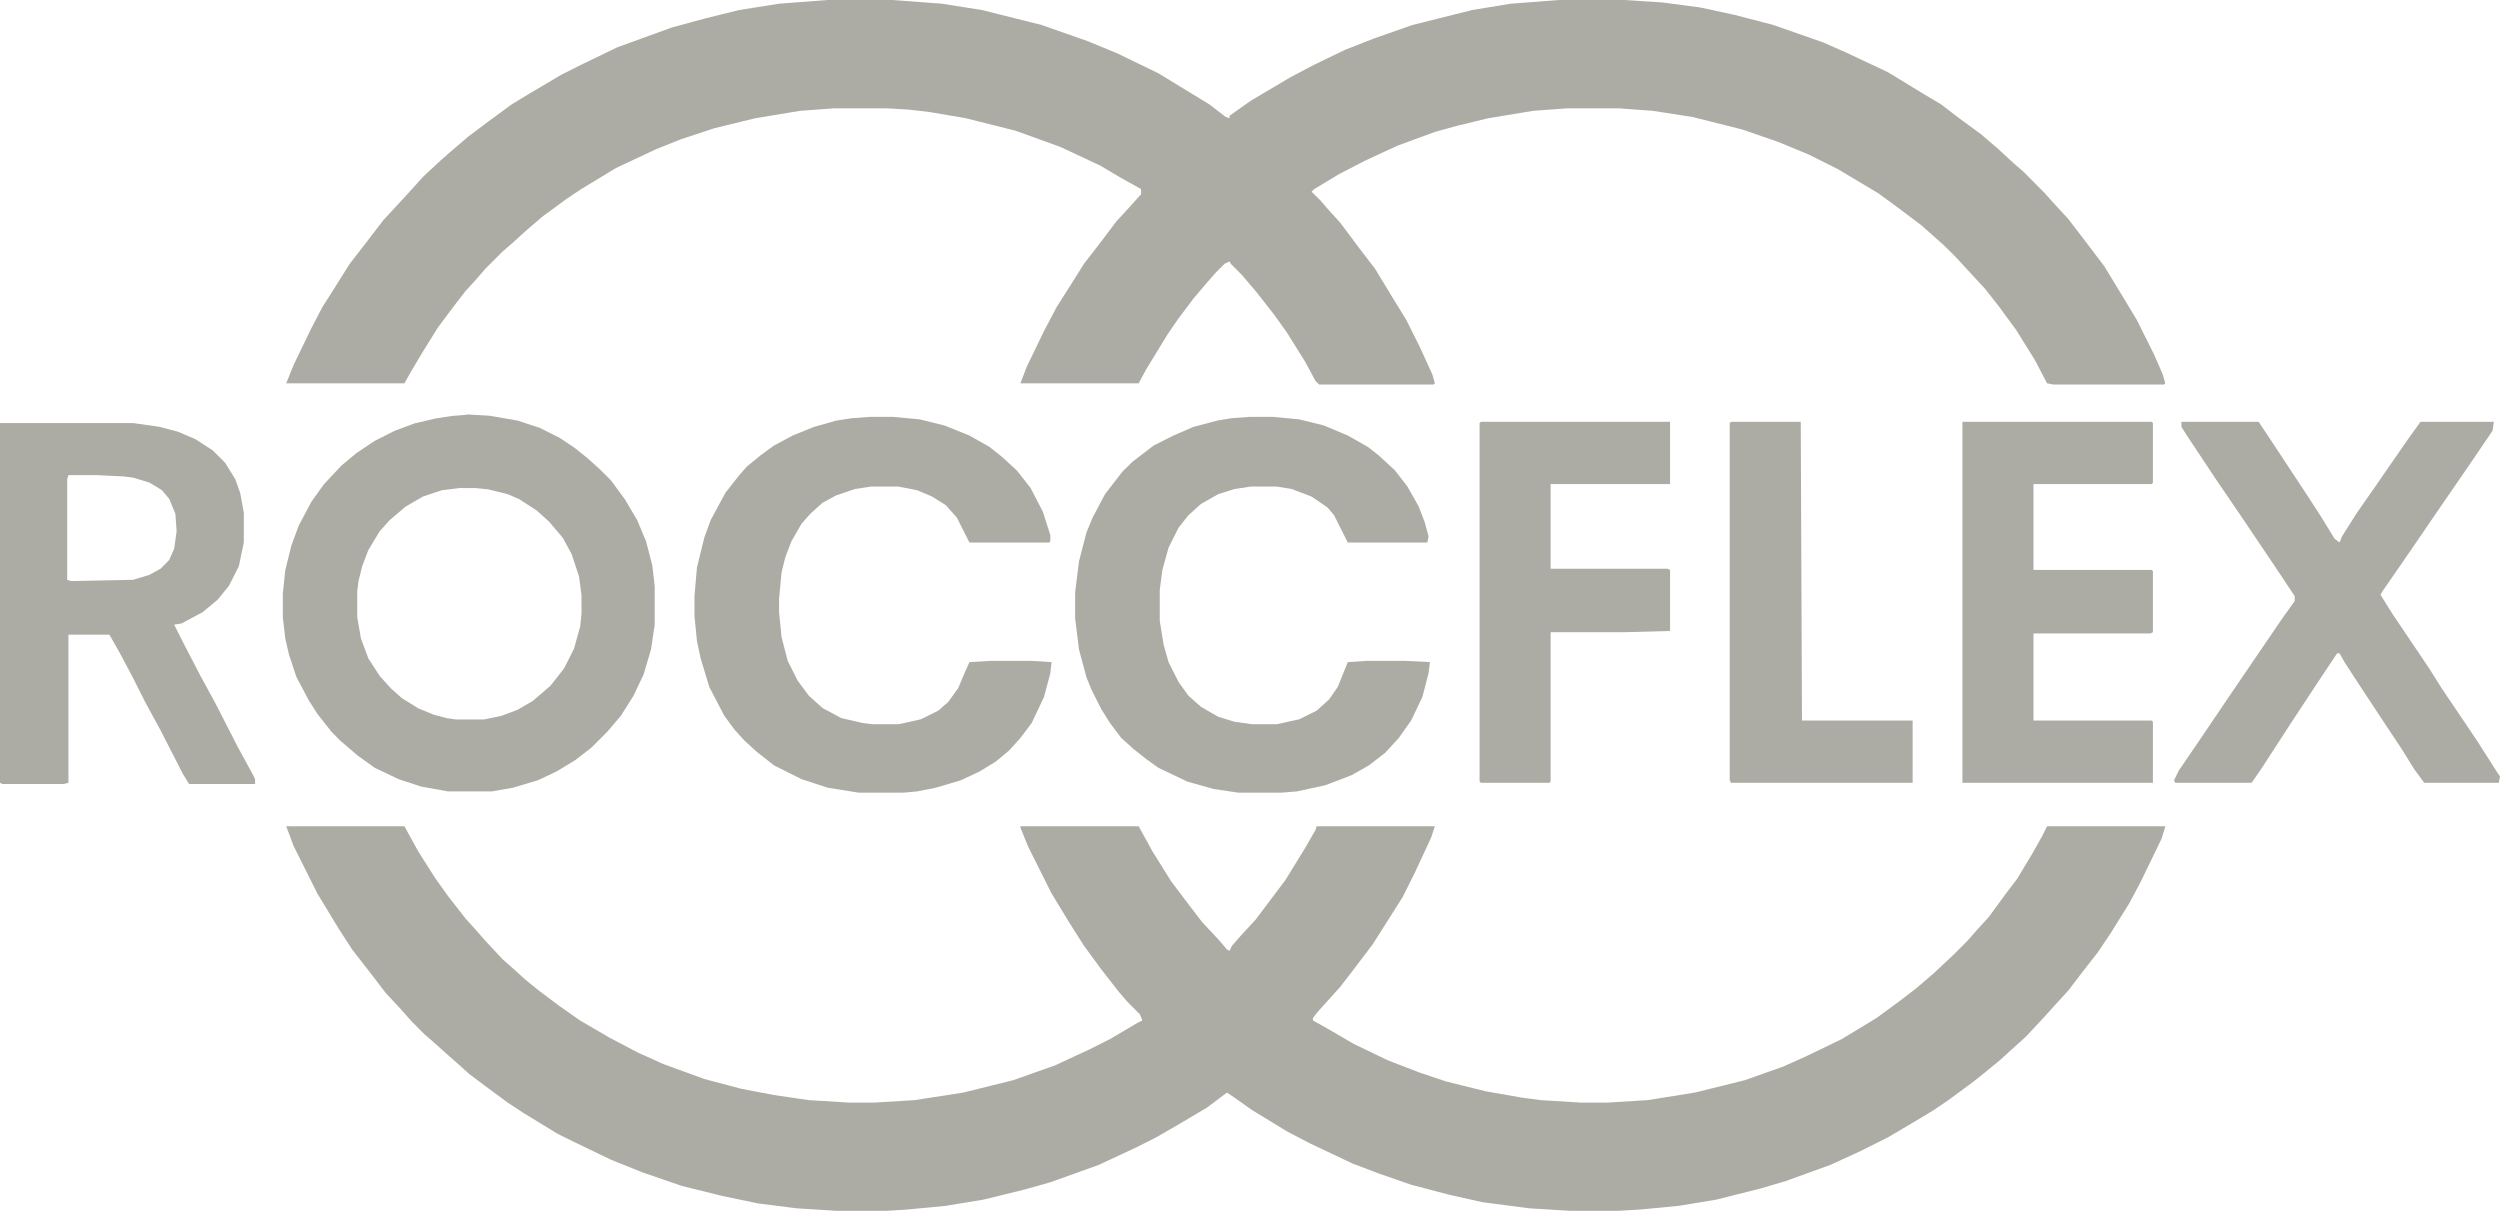 <?xml version="1.0" encoding="UTF-8"?>
<svg id="Capa_2" data-name="Capa 2" xmlns="http://www.w3.org/2000/svg" viewBox="0 0 162.21 78.56">
  <defs>
    <style>
      .cls-1 {
        fill: #acaba4;
      }
    </style>
  </defs>
  <g id="Capa_1-2" data-name="Capa 1">
    <g>
      <polygon class="cls-1" points="18.57 53.61 26.24 53.61 27.13 55.23 28.26 57.01 29.07 58.14 30.2 59.59 30.93 60.4 31.49 61.04 32.62 62.25 33.27 62.82 34.07 63.55 34.96 64.27 36.25 65.24 37.63 66.21 39.57 67.34 41.42 68.31 43.04 69.04 45.7 70.01 48.12 70.65 50.22 71.05 52.48 71.38 55.07 71.54 56.76 71.54 59.35 71.38 62.5 70.89 65.73 70.09 68.47 69.12 70.73 68.07 72.02 67.42 73.8 66.37 74.12 66.21 73.96 65.81 73.15 65 72.59 64.35 71.46 62.9 70.33 61.36 69.36 59.83 68.23 57.97 66.7 54.91 66.21 53.7 66.21 53.61 73.88 53.61 74.77 55.23 75.98 57.17 76.95 58.46 78 59.83 79.13 61.04 79.61 61.61 79.78 61.69 79.94 61.36 80.5 60.72 81.47 59.67 83.41 57.09 84.7 54.99 85.35 53.86 85.43 53.61 93.1 53.61 92.86 54.34 91.81 56.6 91 58.22 89.06 61.28 87.77 62.98 86.96 64.03 85.51 65.64 85.19 66.05 85.19 66.21 86.48 66.94 87.85 67.74 90.03 68.79 92.13 69.6 93.83 70.17 96.41 70.81 98.75 71.22 99.96 71.38 102.55 71.54 104.32 71.54 106.91 71.38 109.97 70.89 113.2 70.09 115.71 69.2 117.16 68.55 119.5 67.42 121.76 66.05 123.3 64.92 124.35 64.11 125.48 63.14 126.77 61.93 127.66 61.04 128.22 60.4 129.03 59.51 130.16 57.97 130.89 57.01 131.86 55.39 132.5 54.26 132.82 53.61 140.5 53.61 140.25 54.42 138.88 57.25 138.15 58.62 136.94 60.56 136.13 61.77 135 63.22 134.2 64.27 133.31 65.24 132.58 66.05 131.45 67.26 130.64 67.99 129.76 68.79 128.87 69.52 128.06 70.17 126.53 71.3 125.48 72.02 124.27 72.75 122.49 73.8 120.71 74.69 118.77 75.58 115.87 76.63 114.25 77.11 111.35 77.84 108.92 78.24 106.42 78.48 105.05 78.56 101.82 78.56 99.23 78.4 96.17 78 93.99 77.51 91.56 76.87 89.46 76.14 87.77 75.5 85.02 74.2 83.49 73.4 81.23 72.02 80.1 71.22 79.61 70.89 78.32 71.86 76.55 72.91 75.01 73.8 73.72 74.45 71.3 75.58 68.15 76.71 66.45 77.19 63.79 77.84 61.37 78.24 58.86 78.48 57.57 78.56 54.26 78.56 51.68 78.4 49.17 78.08 46.83 77.59 44.25 76.95 41.66 76.06 39.65 75.25 37.3 74.12 36.17 73.56 33.91 72.18 32.94 71.54 31.41 70.41 30.44 69.68 29.63 68.95 28.99 68.39 28.18 67.66 27.53 67.1 26.65 66.21 26.08 65.56 25.03 64.43 23.98 63.06 22.85 61.61 21.96 60.23 20.59 57.97 19.06 54.91 18.57 53.61"/>
      <polygon class="cls-1" points="53.7 0 57.89 0 61.12 .24 63.71 .65 67.58 1.62 70.57 2.67 72.51 3.47 75.17 4.76 77.43 6.14 78.48 6.78 79.53 7.59 79.78 7.67 79.78 7.51 81.15 6.54 83.73 5.01 85.27 4.2 87.28 3.23 89.14 2.5 91.65 1.62 95.52 .65 98.02 .24 101.17 0 105.37 0 107.87 .16 110.3 .48 112.56 .97 115.06 1.62 118.29 2.75 119.74 3.39 122.49 4.68 124.75 6.06 125.96 6.78 127.01 7.59 128.55 8.72 129.68 9.69 130.64 10.58 131.29 11.14 132.66 12.52 133.23 13.16 134.2 14.21 135.25 15.58 136.54 17.28 137.67 19.14 138.64 20.75 139.77 23.01 140.33 24.3 140.49 24.87 140.41 24.95 133.23 24.95 132.82 24.87 132.02 23.34 130.81 21.4 129.68 19.86 128.79 18.73 126.85 16.63 126.12 15.91 125.48 15.34 124.67 14.62 123.05 13.4 121.84 12.52 119.26 10.98 117.32 10.01 115.38 9.21 113.04 8.4 109.81 7.59 107.23 7.19 105.05 7.03 101.66 7.03 99.48 7.19 96.57 7.67 94.55 8.16 93.1 8.56 90.68 9.45 88.58 10.42 86.88 11.3 85.27 12.27 85.1 12.44 85.67 13 86.23 13.65 86.96 14.45 88.17 16.07 89.22 17.44 90.35 19.3 91.24 20.75 92.13 22.53 92.94 24.3 93.1 24.87 93.02 24.95 85.59 24.95 85.35 24.71 84.7 23.5 83.49 21.56 82.68 20.43 81.55 18.98 80.58 17.84 79.86 17.12 79.78 16.96 79.45 17.12 78.89 17.68 78.32 18.33 77.43 19.38 76.46 20.67 75.74 21.72 74.36 23.98 73.88 24.87 66.21 24.87 66.61 23.82 67.74 21.48 68.55 19.94 69.52 18.41 70.33 17.12 71.46 15.66 72.43 14.37 73.32 13.4 74.04 12.6 74.04 12.27 72.75 11.55 71.38 10.74 68.79 9.53 65.89 8.48 62.66 7.67 60.32 7.27 58.94 7.11 57.57 7.03 54.1 7.03 51.92 7.19 49.01 7.67 46.35 8.32 44.17 9.04 42.55 9.69 39.97 10.9 37.71 12.27 36.74 12.92 35.2 14.05 34.16 14.94 33.27 15.75 32.62 16.31 31.49 17.44 30.93 18.09 30.2 18.89 29.39 19.94 28.42 21.24 27.37 22.93 26.65 24.14 26.24 24.87 18.57 24.87 19.06 23.66 20.19 21.32 20.91 19.94 21.88 18.41 22.69 17.12 23.82 15.66 24.87 14.29 25.84 13.24 26.73 12.27 27.45 11.47 28.58 10.42 29.23 9.85 30.36 8.88 31.65 7.91 33.19 6.78 34.24 6.14 36.42 4.85 37.71 4.2 40.05 3.07 43.6 1.78 45.7 1.21 47.96 .65 50.55 .24 53.7 0"/>
      <path class="cls-1" d="M30.28,26.89l1.45.08,1.86.32,1.45.48,1.29.65.97.65.81.65.81.73.73.73.89,1.21.81,1.37.57,1.37.4,1.53.16,1.37v2.5l-.24,1.61-.48,1.62-.65,1.37-.81,1.29-.89,1.05-1.05,1.05-1.05.81-1.21.73-1.21.57-1.61.48-1.37.24h-2.83l-1.78-.32-1.45-.48-1.53-.73-1.13-.81-1.13-.97-.56-.57-.89-1.13-.57-.89-.81-1.53-.48-1.45-.24-1.05-.16-1.37v-1.53l.16-1.53.4-1.61.48-1.29.81-1.53.81-1.13,1.13-1.21.97-.81,1.21-.81,1.29-.65,1.29-.48,1.37-.32,1.05-.16.97-.08ZM29.96,31.65l-1.29.16-1.21.4-1.13.65-1.05.89-.65.73-.73,1.21-.4,1.05-.24.97-.08.65v1.7l.24,1.37.48,1.29.73,1.13.73.81.73.65,1.05.65.97.4.89.24.57.08h1.86l1.13-.24,1.05-.4.97-.57,1.13-.97.89-1.13.65-1.29.4-1.45.08-.81v-1.21l-.16-1.21-.48-1.45-.57-1.05-.89-1.05-.81-.73-1.13-.73-.73-.32-1.29-.32-.81-.08h-.89Z"/>
      <polygon class="cls-1" points="56.44 27.05 57.97 27.05 59.67 27.21 61.29 27.61 62.9 28.26 64.19 28.99 65 29.63 65.97 30.52 66.86 31.65 67.66 33.19 68.15 34.72 68.15 35.12 68.07 35.2 62.9 35.2 62.09 33.59 61.37 32.78 60.48 32.22 59.51 31.81 58.3 31.57 56.52 31.57 55.47 31.73 54.26 32.14 53.37 32.62 52.56 33.35 52 33.99 51.35 35.12 50.95 36.17 50.71 37.14 50.55 38.84 50.55 39.73 50.71 41.34 51.11 42.88 51.76 44.17 52.48 45.14 53.37 45.94 54.58 46.59 55.96 46.91 56.6 46.99 58.3 46.99 59.75 46.67 60.88 46.11 61.53 45.54 62.17 44.65 62.58 43.68 62.9 42.96 64.27 42.88 66.94 42.88 68.23 42.96 68.15 43.68 67.74 45.22 66.94 46.91 66.21 47.88 65.48 48.69 64.6 49.42 63.55 50.06 62.33 50.63 60.72 51.11 59.51 51.35 58.62 51.43 55.71 51.43 53.7 51.11 52 50.55 50.22 49.66 49.09 48.77 48.29 48.04 47.64 47.32 46.99 46.43 46.02 44.57 45.46 42.71 45.22 41.58 45.06 39.97 45.06 38.68 45.22 36.82 45.7 34.88 46.11 33.75 47.07 31.97 47.96 30.84 48.45 30.28 49.34 29.55 50.22 28.91 51.43 28.26 52.81 27.7 54.26 27.29 55.31 27.13 56.44 27.05"/>
      <polygon class="cls-1" points="81.07 27.05 82.6 27.05 84.3 27.21 85.91 27.61 87.45 28.26 88.74 28.99 89.46 29.55 90.51 30.52 91.32 31.57 92.05 32.86 92.45 33.91 92.69 34.8 92.61 35.2 87.45 35.2 86.56 33.43 86.15 32.94 85.1 32.22 83.81 31.73 82.84 31.57 81.15 31.57 80.1 31.73 79.05 32.06 77.92 32.7 77.11 33.43 76.47 34.24 75.82 35.53 75.42 36.98 75.25 38.27 75.25 40.29 75.5 41.83 75.82 42.96 76.47 44.25 77.11 45.14 77.92 45.86 79.05 46.51 80.1 46.83 81.23 46.99 82.84 46.99 84.3 46.67 85.43 46.11 86.24 45.38 86.8 44.57 87.45 42.96 88.66 42.88 91.16 42.88 92.78 42.96 92.69 43.68 92.29 45.22 91.56 46.75 90.76 47.88 89.87 48.85 88.82 49.66 87.69 50.3 85.99 50.95 84.14 51.35 83.17 51.43 80.34 51.43 78.73 51.19 77.03 50.71 75.17 49.82 74.37 49.25 73.56 48.61 72.75 47.88 72.02 46.91 71.46 46.02 70.81 44.73 70.49 43.93 70.01 42.15 69.76 40.13 69.76 38.43 70.01 36.42 70.49 34.56 70.89 33.59 71.7 32.06 72.83 30.6 73.48 29.96 74.85 28.91 76.14 28.26 77.43 27.7 78.97 27.29 79.94 27.13 81.07 27.05"/>
      <path class="cls-1" d="M0,27.45h8.64l1.69.24,1.21.32,1.13.48,1.13.73.81.81.65,1.05.32.89.24,1.29v1.94l-.32,1.53-.65,1.29-.73.89-.97.81-1.37.73-.48.08.65,1.29,1.05,2.02.97,1.78,1.45,2.83.97,1.78.16.32v.32h-4.28l-.4-.65-1.45-2.83-.97-1.78-.81-1.61-.81-1.53-.73-1.29h-2.66v9.61l-.32.08H.16l-.16-.08v-23.34ZM4.44,30.84l-.08.24v6.54l.24.08,4.04-.08,1.05-.32.73-.4.56-.57.32-.73.16-1.13-.08-1.13-.4-.97-.48-.57-.81-.49-1.05-.32-.65-.08-1.7-.08h-1.86Z"/>
      <polygon class="cls-1" points="141.54 27.37 146.55 27.37 147.52 28.83 149.86 32.38 150.59 33.51 151.48 34.96 151.8 35.2 151.96 34.8 152.93 33.27 154.06 31.65 154.95 30.36 156.24 28.5 157.05 27.37 161.81 27.37 161.73 27.94 160.36 29.96 159.31 31.49 158.42 32.78 156.32 35.85 154.54 38.43 154.46 38.6 155.27 39.89 157.61 43.36 158.42 44.65 160.76 48.12 161.89 49.9 162.21 50.38 162.13 50.79 157.29 50.79 156.64 49.9 155.84 48.61 154.71 46.91 153.01 44.33 152.12 42.96 151.8 42.39 151.64 42.39 150.35 44.33 148.65 46.91 147.6 48.53 146.71 49.9 146.15 50.71 146.07 50.79 141.14 50.79 141.06 50.63 141.38 49.98 142.76 47.96 144.45 45.46 145.66 43.68 147.2 41.42 148.08 40.13 148.89 39 148.89 38.68 147.6 36.74 145.26 33.27 143.72 31.01 141.95 28.34 141.54 27.7 141.54 27.37"/>
      <polygon class="cls-1" points="127.33 27.37 139.61 27.37 139.69 27.45 139.69 31.33 139.61 31.41 131.94 31.41 131.94 36.98 139.61 36.98 139.69 37.06 139.69 41.02 139.53 41.1 131.94 41.1 131.94 46.75 139.61 46.75 139.69 46.83 139.69 50.79 127.33 50.79 127.33 27.37"/>
      <polygon class="cls-1" points="96.09 27.37 108.36 27.37 108.36 31.41 100.61 31.41 100.61 36.9 108.2 36.9 108.36 36.98 108.36 40.94 105.37 41.02 100.61 41.02 100.61 50.71 100.53 50.79 96.09 50.79 96 50.71 96 27.45 96.09 27.37"/>
      <polygon class="cls-1" points="112.32 27.37 116.84 27.37 116.92 46.75 124.1 46.75 124.1 50.79 112.32 50.79 112.23 50.63 112.23 27.45 112.32 27.37"/>
    </g>
  </g>
</svg>